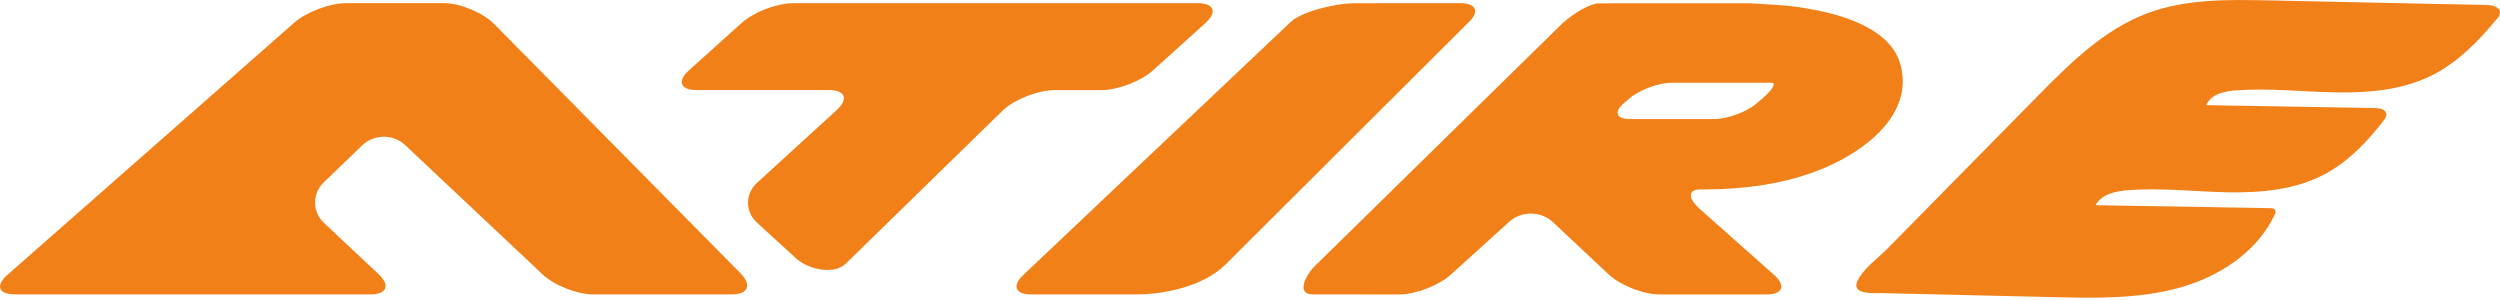<svg width="292" height="35" viewBox="0 0 292 35" fill="none" xmlns="http://www.w3.org/2000/svg">
<g clip-path="url(#clip0_69_1737)">
<path d="M158.027 0.385C156.13 0.385 152.185 1.274 150.776 2.542L119.564 32.075C118.155 33.349 118.561 34.389 120.458 34.389H132.943C134.84 34.389 140.168 33.874 143.198 30.838L171.453 2.682C172.862 1.409 172.462 0.369 170.559 0.369L158.027 0.38" fill="#F28018"/>
<path d="M279.25 10.354C280.955 10.042 282.613 9.533 284.162 8.743C287.125 7.23 289.5 4.782 291.626 2.219C291.808 2.001 292 1.757 292 1.471C292 0.816 291.138 0.598 290.483 0.587C281.995 0.405 273.507 0.229 265.019 0.047C260.227 -0.052 255.294 -0.135 250.808 1.549C245.688 3.472 241.681 7.48 237.845 11.378C232.044 17.267 226.244 23.156 220.448 29.045C219.403 30.105 217.568 31.447 216.945 32.813C216.181 34.487 218.961 34.217 219.881 34.238C226.545 34.394 233.209 34.55 239.872 34.706C244.742 34.82 249.691 34.924 254.395 33.65C259.099 32.377 263.6 29.503 265.674 25.095C265.762 24.913 265.84 24.689 265.736 24.518C265.627 24.341 265.383 24.315 265.175 24.315C258.371 24.196 251.572 24.081 244.768 23.967C245.439 22.688 247.087 22.324 248.532 22.215C252.414 21.914 256.307 22.387 260.195 22.46C264.088 22.532 268.112 22.169 271.547 20.334C274.292 18.868 276.49 16.56 278.393 14.096C278.575 13.863 278.767 13.587 278.72 13.291C278.642 12.771 277.967 12.636 277.436 12.625C270.856 12.511 264.281 12.397 257.7 12.282C258.184 11.03 259.764 10.661 261.1 10.557C264.982 10.266 268.881 10.718 272.774 10.791C274.931 10.827 277.124 10.739 279.245 10.354" fill="#F28018"/>
<path d="M63.34 32.023C64.723 33.323 67.405 34.389 69.302 34.389H85.477C87.374 34.389 87.837 33.281 86.507 31.935L57.732 2.822C56.396 1.471 53.755 0.369 51.858 0.369H40.413C38.516 0.369 35.797 1.398 34.368 2.646L0.863 32.107C-0.561 33.359 -0.177 34.383 1.721 34.383H19.798C21.696 34.383 23.25 34.383 23.244 34.383C23.244 34.383 24.794 34.383 26.691 34.383H43.287C45.184 34.383 45.605 33.323 44.223 32.023L37.85 26.046C36.462 24.747 36.452 22.61 37.819 21.295L42.315 16.966C43.682 15.651 45.933 15.64 47.315 16.94L63.33 32.008" fill="#F28018"/>
<path d="M92.629 0.374C90.732 0.374 88.024 1.414 86.615 2.682L80.472 8.212C79.063 9.481 79.458 10.52 81.36 10.52H96.829C98.726 10.52 99.132 11.57 97.733 12.849L88.419 21.352C87.016 22.631 87.016 24.726 88.419 26.009L92.988 30.183C94.391 31.462 97.328 32.122 98.737 30.843L117.183 12.844C118.587 11.565 121.29 10.525 123.187 10.525H128.66C130.557 10.525 133.265 9.486 134.674 8.212L140.802 2.687C142.211 1.414 141.81 0.374 139.913 0.374H92.639" fill="#F28018"/>
<path d="M205.847 11.503L205.192 12.064C204.012 13.078 201.777 13.904 200.223 13.904H190.337C188.783 13.904 188.476 13.078 189.656 12.064L190.311 11.503C191.491 10.494 193.726 9.663 195.28 9.663H206.933C207.515 9.663 207.027 10.489 205.847 11.503ZM221.944 7.449C221.258 5.037 219.075 3.55 216.887 2.604C213.02 0.92 207.942 0.603 207.942 0.603C206.05 0.484 204.501 0.385 204.501 0.385C204.501 0.385 204.402 0.385 204.272 0.385H191.891C189.994 0.385 188.44 0.385 188.434 0.385C188.434 0.385 187.675 0.39 186.75 0.39C185.825 0.39 183.917 1.435 182.509 2.708L153.802 30.849C152.398 32.122 151.4 34.383 153.297 34.383L163.433 34.394C165.33 34.394 168.038 33.349 169.447 32.081L176.292 25.89C177.701 24.617 179.983 24.637 181.371 25.937L187.873 32.034C189.256 33.333 191.943 34.394 193.84 34.394H206.335C208.233 34.394 208.622 33.365 207.203 32.102L198.549 24.419C197.13 23.161 197.141 22.127 198.575 22.127H198.856C203.685 22.127 208.617 21.509 213.093 19.611C217.796 17.621 223.623 13.353 221.95 7.438" fill="#F28018"/>
</g>
<defs>
<clipPath id="clip0_69_1737">
<rect width="292" height="34.768" fill="white"/>
</clipPath>
</defs>
</svg>

